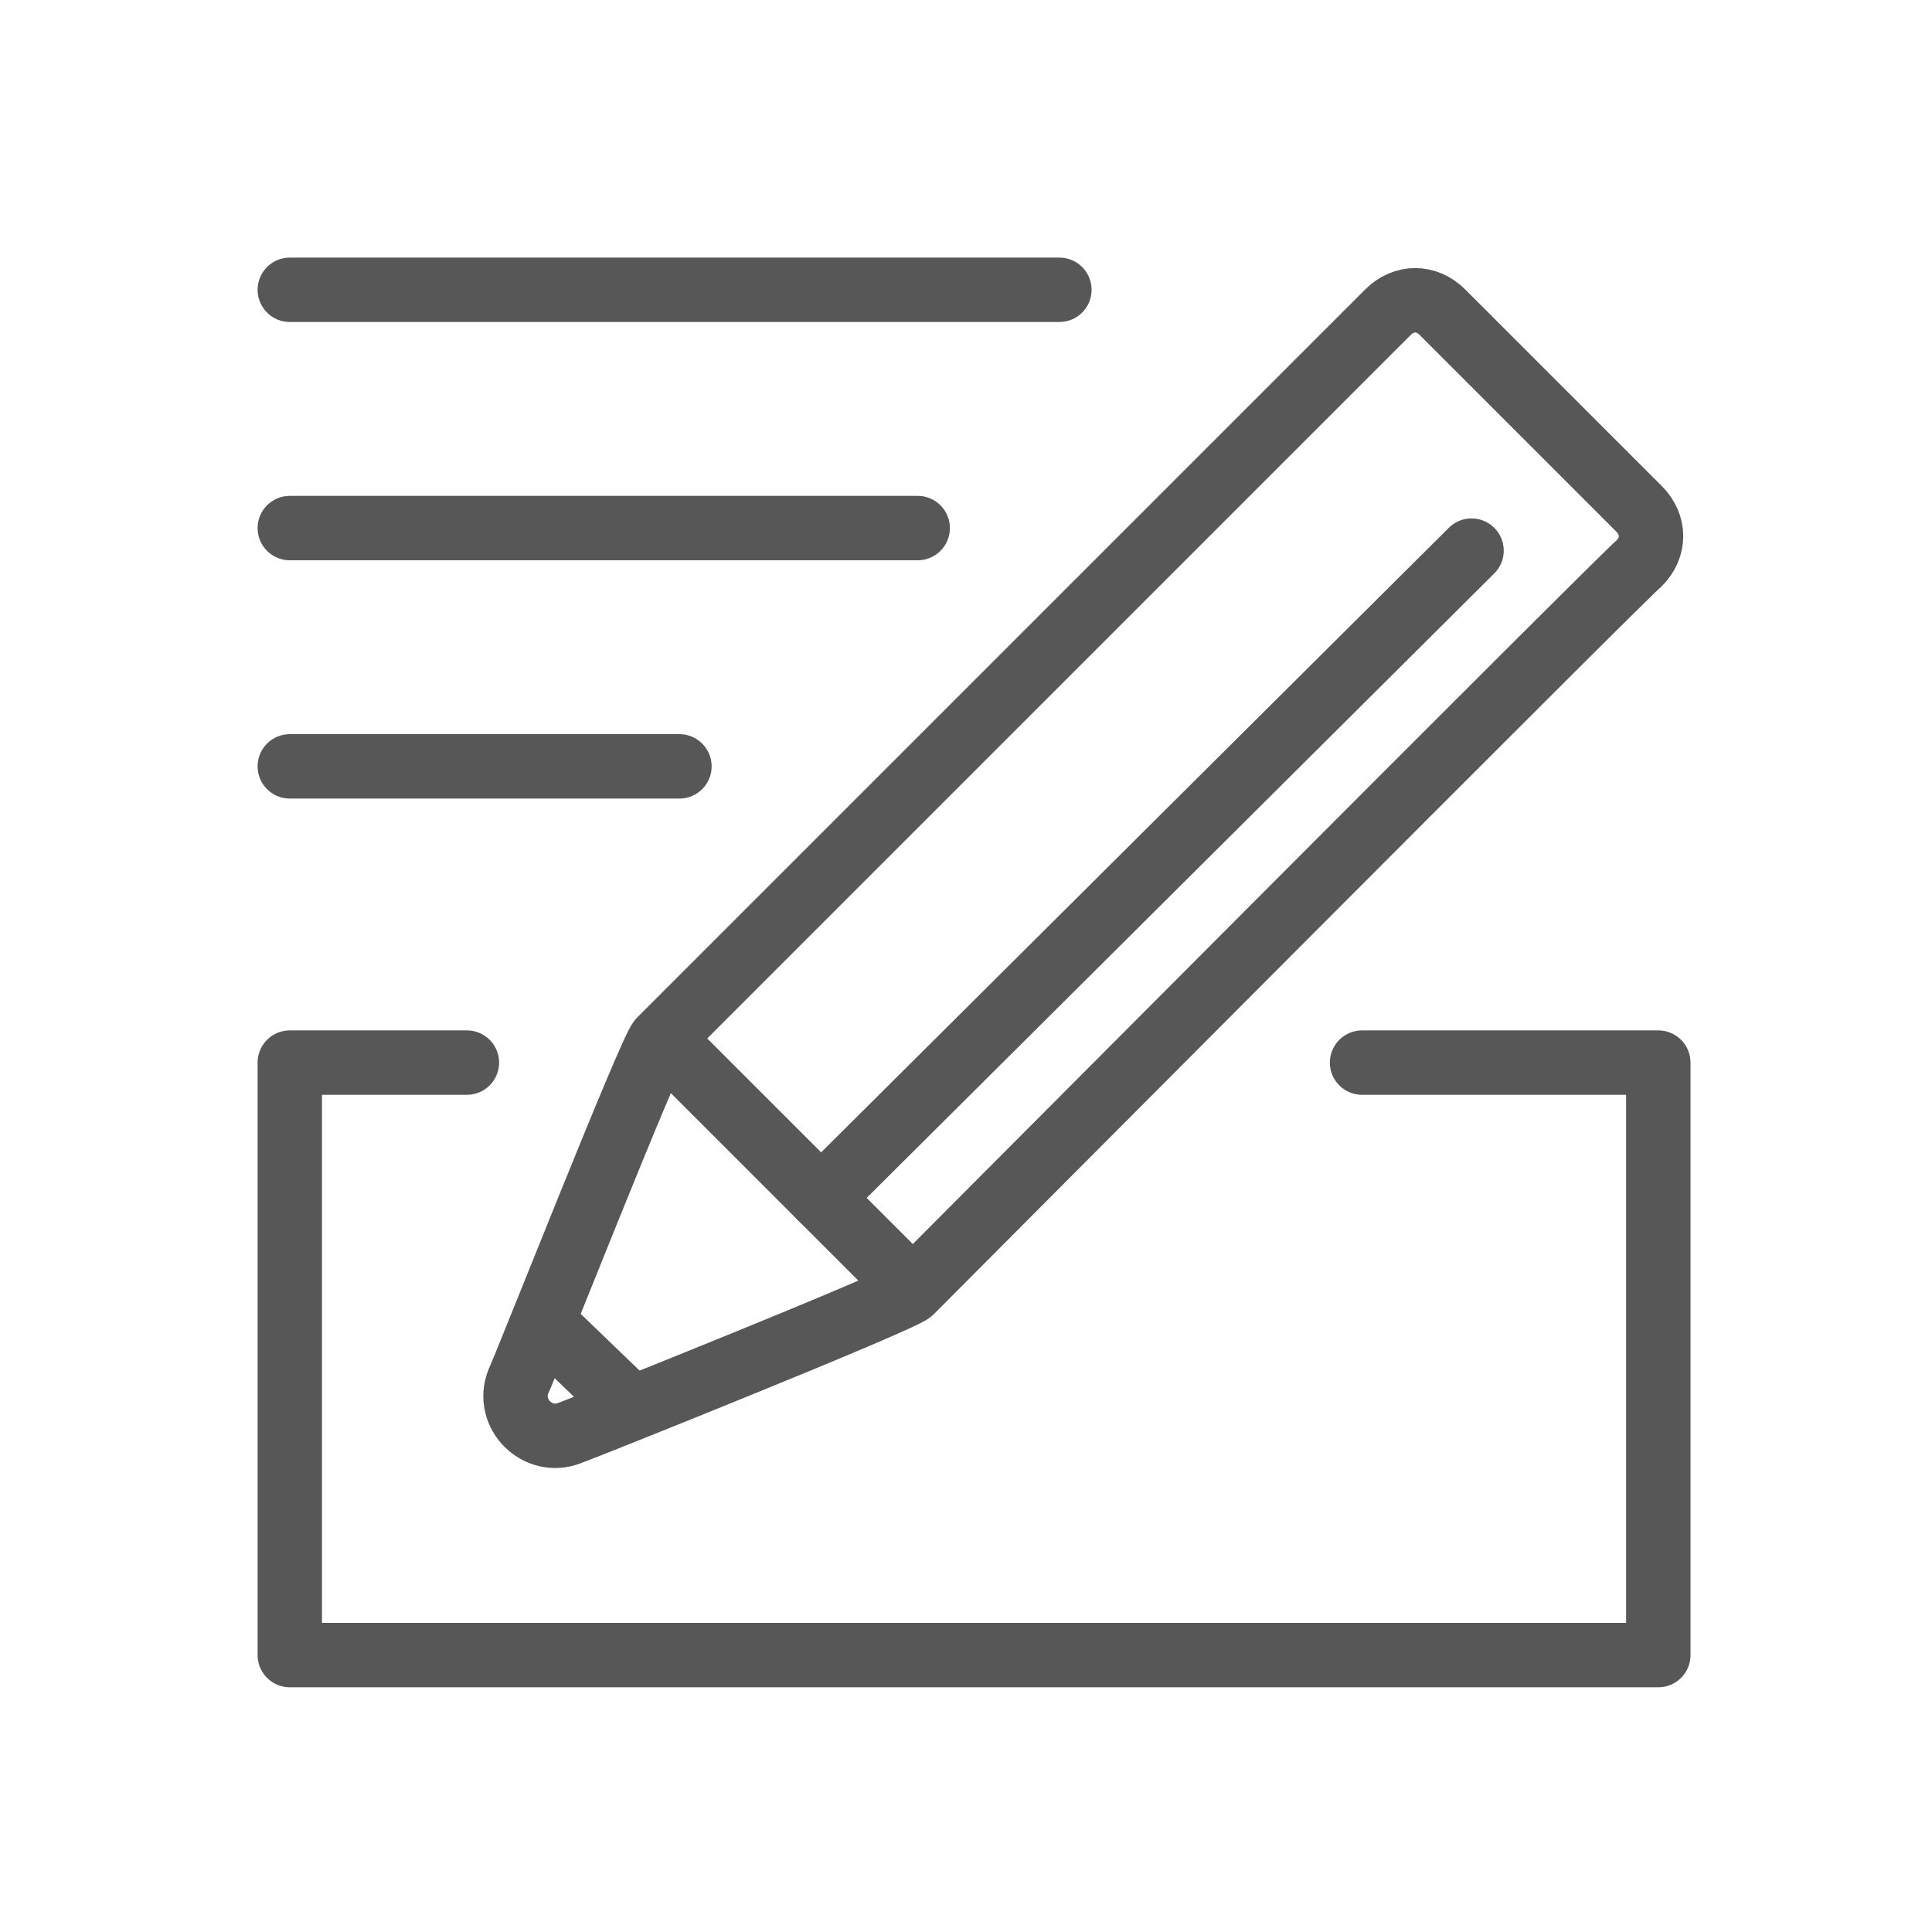 <?xml version="1.0" encoding="utf-8"?>
<!-- Generator: Adobe Illustrator 22.1.0, SVG Export Plug-In . SVG Version: 6.00 Build 0)  -->
<svg version="1.1" id="Ebene_1" xmlns="http://www.w3.org/2000/svg" xmlns:xlink="http://www.w3.org/1999/xlink" x="0px" y="0px"
	 width="60" height="60" viewBox="0 0 60 60" style="enable-background:new 0 0 60 60;" xml:space="preserve">
<style type="text/css">
	.st0{fill:none;stroke:#575757;stroke-width:2;stroke-linecap:round;stroke-linejoin:round;stroke-miterlimit:10;}
</style>
<g>
	<line class="st0" x1="21.1" y1="23.8" x2="9" y2="23.8"/>
	<line class="st0" x1="28.5" y1="16.4" x2="9" y2="16.4"/>
	<line class="st0" x1="32.9" y1="9" x2="9" y2="9"/>
	<path class="st0" d="M50.9,17.5c0.5-0.5,0.5-1.2,0-1.7l-6.1-6.1c-0.5-0.5-1.2-0.5-1.7,0c0,0-22.6,22.6-22.6,22.6
		c-0.3,0.3-4.2,10.2-4.4,10.6c-0.4,1,0.6,2,1.6,1.6c0.3-0.1,10.3-4.1,10.6-4.4C28.5,39.9,50.7,17.6,50.9,17.5z"/>
	<line class="st0" x1="45.7" y1="17.1" x2="25.5" y2="37.2"/>
	<line class="st0" x1="20.6" y1="32.3" x2="28.3" y2="40"/>
	<line class="st0" x1="16.9" y1="41.1" x2="19.6" y2="43.7"/>
	<polyline class="st0" points="42.3,33 51.5,33 51.5,51.4 9,51.4 9,33 14.5,33 	"/>
</g>
</svg>
